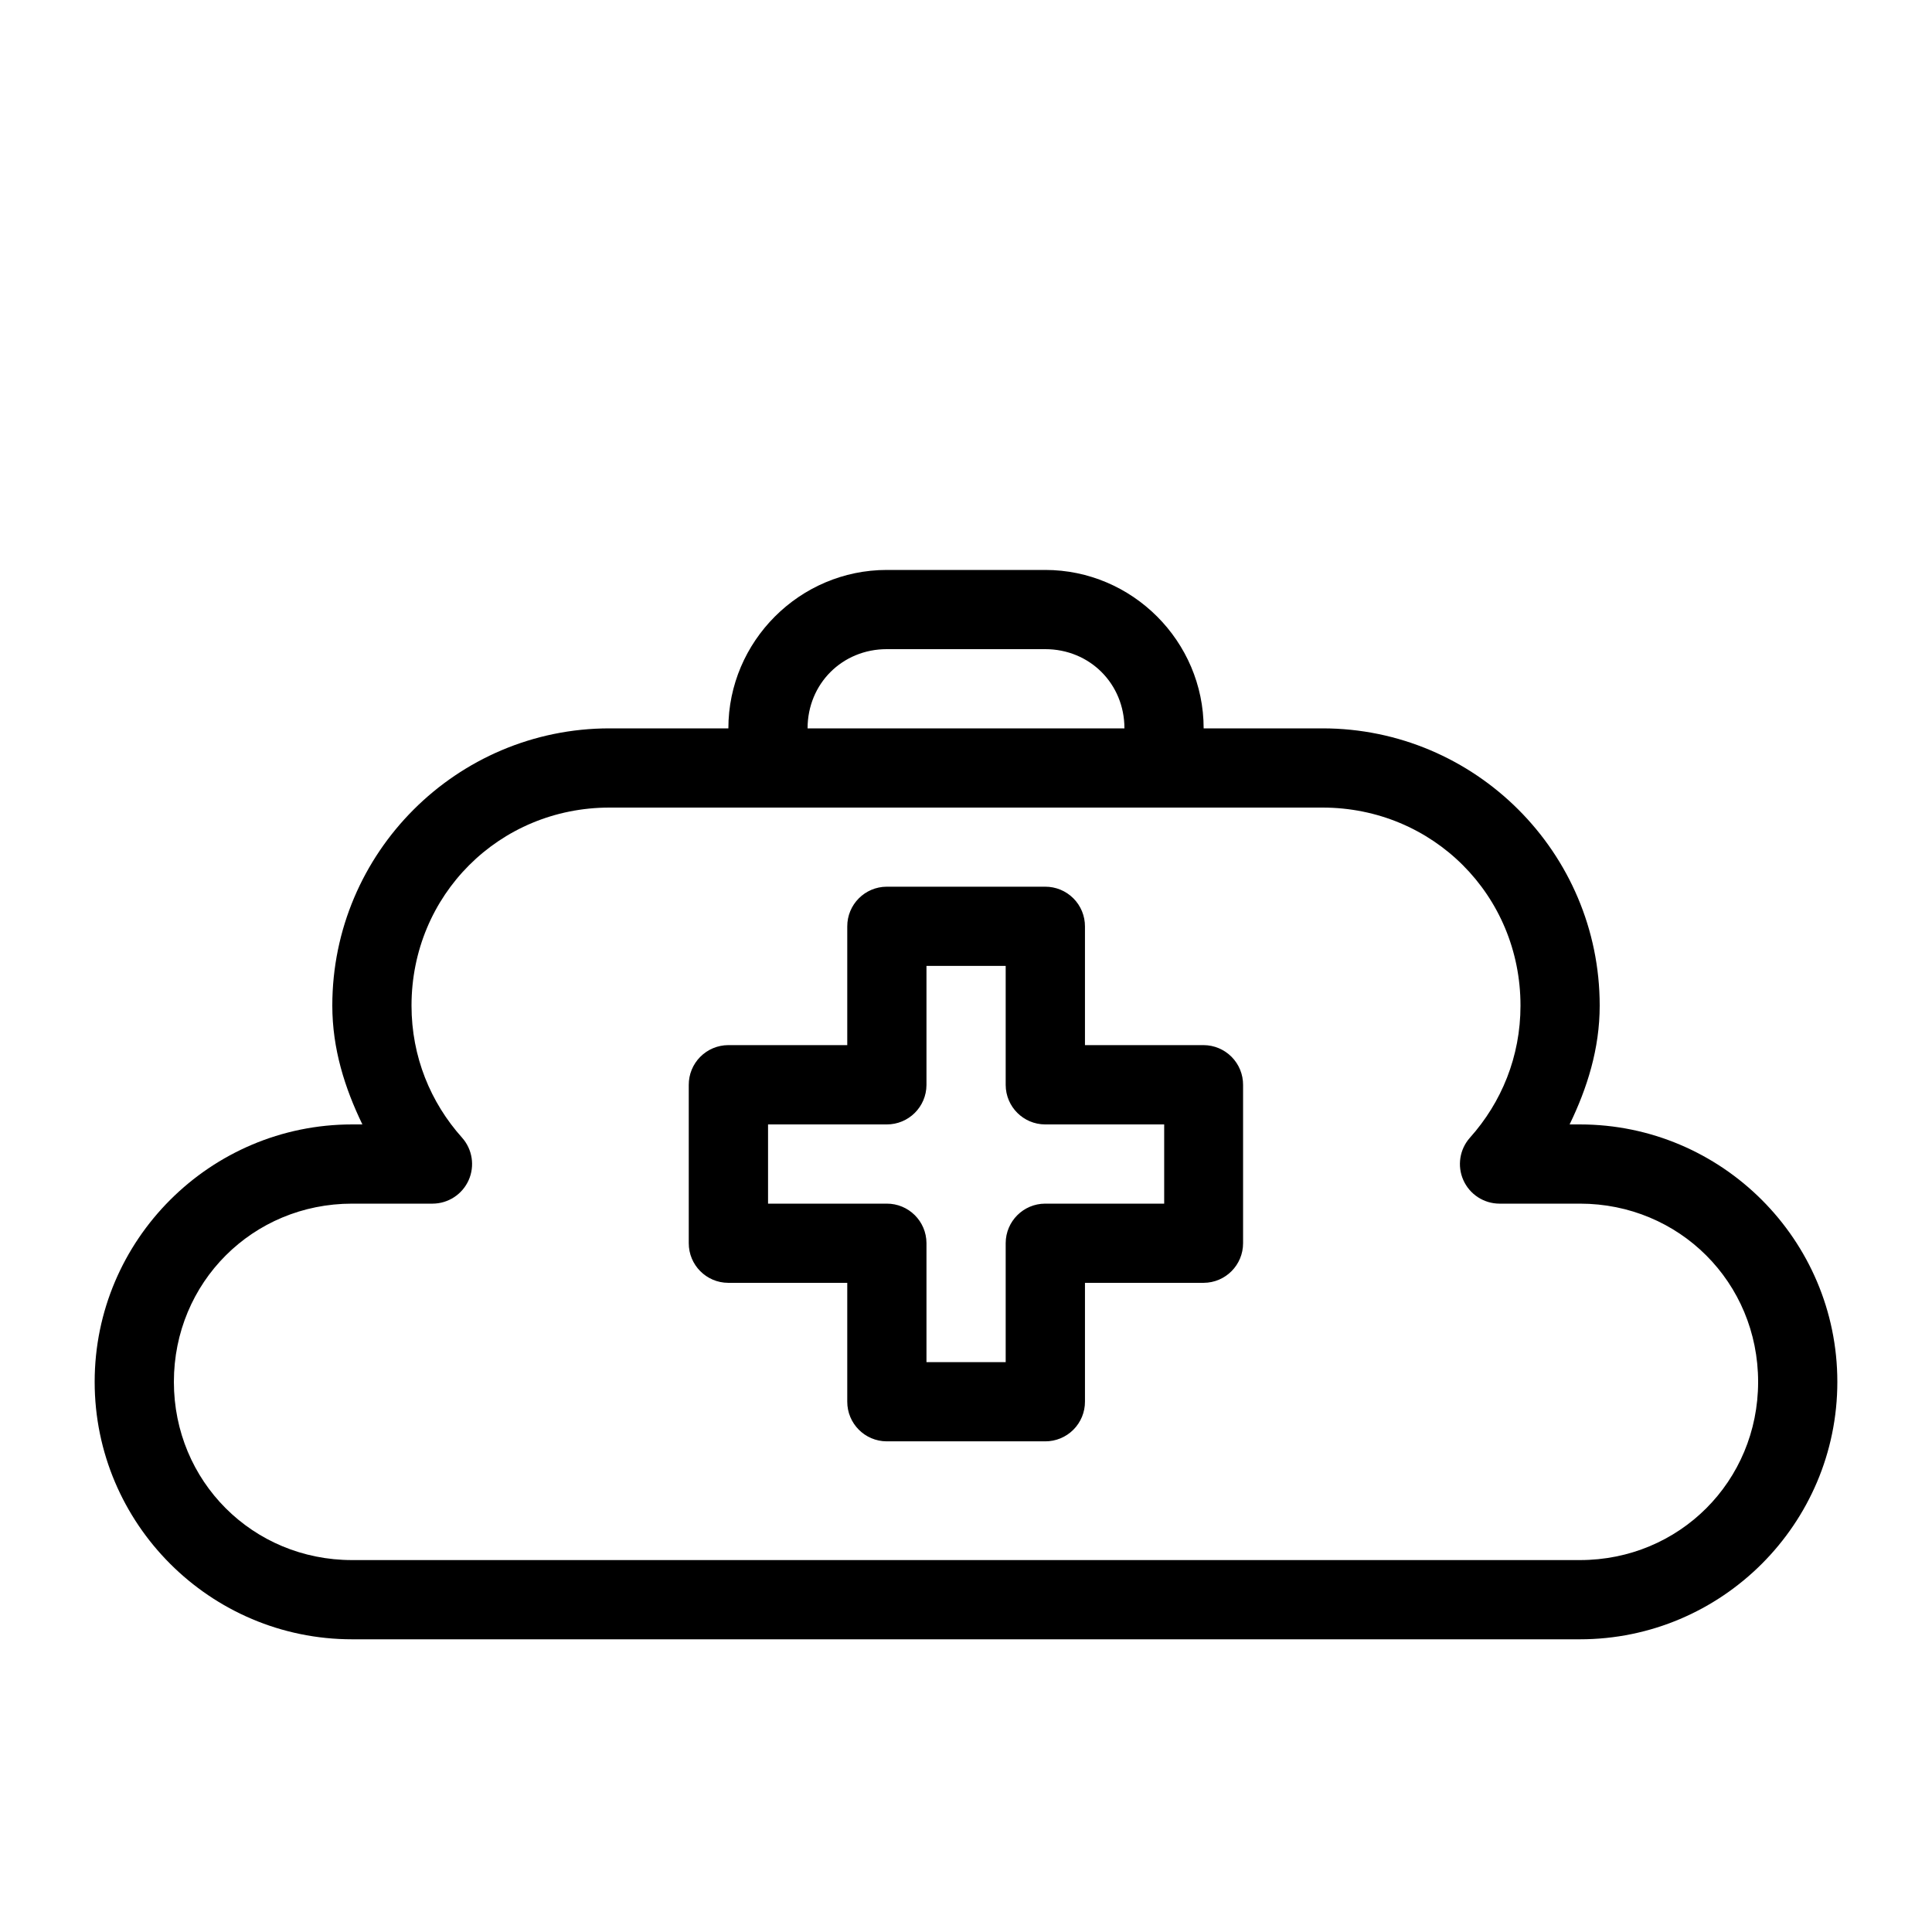<?xml version="1.0" encoding="UTF-8"?>
<!-- Uploaded to: ICON Repo, www.iconrepo.com, Generator: ICON Repo Mixer Tools -->
<svg fill="#000000" width="800px" height="800px" version="1.1" viewBox="144 144 512 512" xmlns="http://www.w3.org/2000/svg">
 <path d="m379.01 295.04c-23.078 0-41.984 18.906-41.984 41.984h-31.488c-40.523 0-73.473 32.949-73.473 73.473 0 11.438 3.301 21.836 7.973 31.488h-2.727c-37.613 0-68.223 30.609-68.223 68.223s30.609 68.223 68.223 68.223h325.38c37.613 0 68.223-30.609 68.223-68.223s-30.609-68.223-68.223-68.223h-2.727c4.672-9.652 7.973-20.051 7.973-31.488 0-40.523-32.949-73.473-73.473-73.473h-31.484c0-23.078-18.91-41.984-41.984-41.984zm0 20.992h41.984c11.809 0 20.992 9.18 20.992 20.992h-83.969c0-11.812 9.18-20.992 20.992-20.992zm-73.473 41.984h188.93c29.258 0 52.48 23.223 52.48 52.48 0 13.543-5.055 25.684-13.387 34.992-2.75 3.082-3.438 7.496-1.75 11.27 1.684 3.773 5.43 6.207 9.562 6.219h21.32c26.348 0 47.23 20.883 47.23 47.23 0 26.348-20.883 47.23-47.23 47.23h-325.38c-26.348 0-47.23-20.883-47.23-47.23 0-26.348 20.883-47.23 47.23-47.23h21.32c4.137-0.012 7.879-2.445 9.566-6.219 1.684-3.773 0.996-8.188-1.754-11.27-8.332-9.309-13.387-21.449-13.387-34.992 0-29.258 23.223-52.48 52.48-52.48zm73.449 20.969c-5.797 0.023-10.477 4.742-10.453 10.539v31.445h-31.551c-2.785 0.012-5.453 1.133-7.414 3.113-1.965 1.98-3.055 4.66-3.039 7.445v41.902c-0.023 5.797 4.656 10.516 10.453 10.535h31.551v31.469c-0.023 5.797 4.656 10.516 10.453 10.539h41.984c2.801 0.016 5.496-1.09 7.477-3.07 1.984-1.977 3.094-4.668 3.082-7.469v-31.469h31.449c5.793-0.02 10.477-4.738 10.453-10.535v-41.902c0.016-2.785-1.078-5.465-3.039-7.445s-4.629-3.102-7.414-3.113h-31.449v-31.445c0.012-2.801-1.098-5.492-3.082-7.469-1.98-1.98-4.676-3.086-7.477-3.07zm10.539 20.992h20.992v31.551c0.023 5.766 4.691 10.434 10.453 10.457h31.551v20.992h-31.551c-5.762 0.02-10.43 4.688-10.453 10.453v31.551h-20.992v-31.551c-0.023-5.797-4.742-10.477-10.539-10.453h-31.445v-20.992h31.445c5.797 0.02 10.516-4.66 10.539-10.457z" fill-rule="evenodd"/>
</svg>